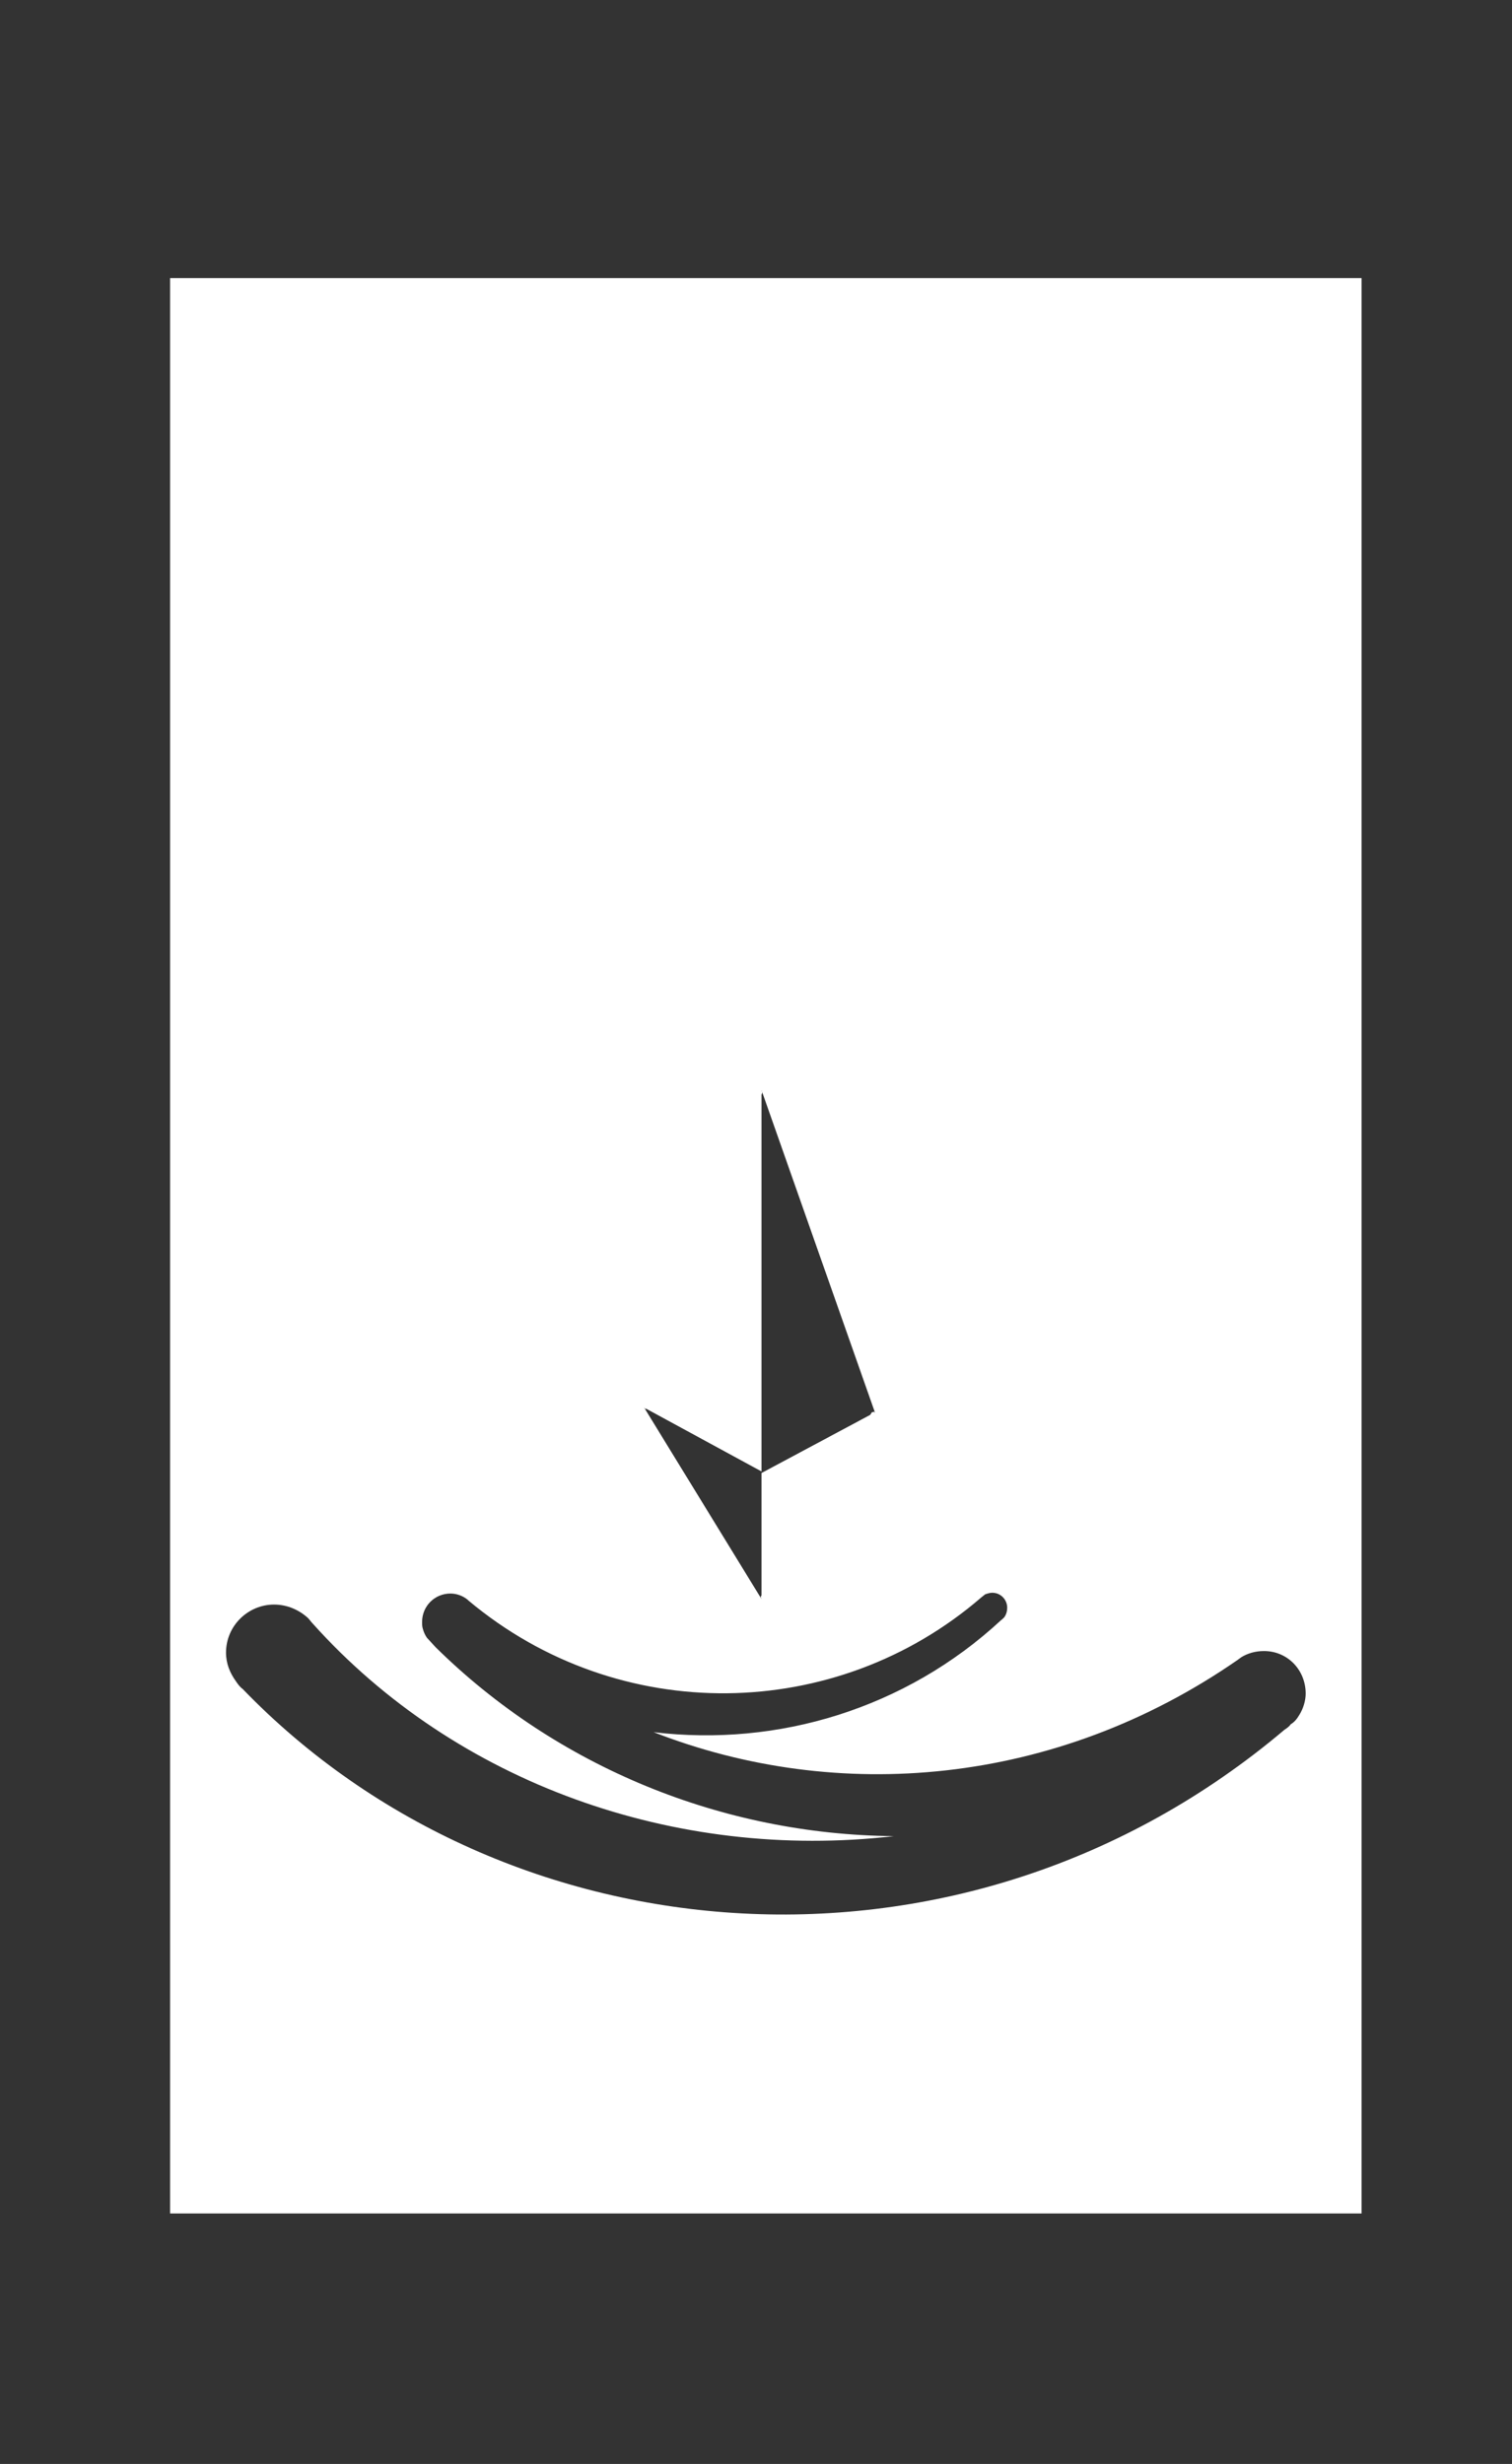 <?xml version="1.0" encoding="UTF-8" standalone="yes"?>
<svg version="1.1" id="Layer_1" xmlns="http://www.w3.org/2000/svg" xmlns:xlink="http://www.w3.org/1999/xlink" x="0px" y="0px" viewBox="0 0 192 312.8" style="enable-background:new 0 0 192 312.8;" xml:space="preserve">
  <rect x="0" y="0" width="192" height="312.8" fill="#333333" stroke="none"/>
  <style type="text/css">
	.st0{fill:#FFFFFF;}
</style>
  <g>
    <path class="st0" d="M21.6,35.3V281h151.3V35.3H21.6z M96.7,186.8v-48.4l14.4,40.9L96.7,187v16l-14.9-24.3L96.7,186.8z M165,217.7&#xA;&#x9;&#x9;c-0.3,0.5-0.6,0.9-1.1,1.2c-0.2,0.3-0.5,0.5-0.8,0.7c-40.7,34.4-98.8,29.5-132.3-5.2c-0.3-0.2-0.6-0.6-0.8-0.9&#xA;&#x9;&#x9;c-0.8-1.1-1.3-2.3-1.3-3.7c0-3.4,2.8-6.1,6.1-6.1c1.7,0,3.2,0.7,4.3,1.7c0.2,0.2,0.4,0.5,0.6,0.7c18.2,20.3,46.1,30.2,73.8,27&#xA;&#x9;&#x9;c-21.8-0.2-42.8-8.8-58.2-24c-0.2-0.2-0.9-1-1.1-1.2c-0.2-0.3-0.4-0.7-0.5-1.1c-0.1-0.3-0.1-0.6-0.1-0.9c0-2,1.6-3.6,3.6-3.6&#xA;&#x9;&#x9;c0.8,0,1.6,0.3,2.2,0.8c0,0,0.1,0.1,0.1,0.1c19.1,16,46.7,15.5,65.1-0.4c0,0,0.5-0.4,0.5-0.4l0,0c0.3-0.1,0.6-0.2,0.9-0.2&#xA;&#x9;&#x9;c1.1,0,1.9,0.9,1.9,1.9c0,0.4-0.1,0.8-0.3,1.1c0,0,0,0,0,0c-0.1,0.2-0.5,0.5-0.5,0.5C115,216.9,98.8,221.8,83,219.9&#xA;&#x9;&#x9;c23.3,9.1,51,6.9,74.2-9.2c0.1-0.1,0.3-0.2,0.4-0.3c0.8-0.5,1.8-0.8,2.9-0.8c3,0,5.3,2.4,5.3,5.4&#xA;&#x9;&#x9;C165.8,215.9,165.5,216.9,165,217.7z"/>
  </g>
  <g>
    <line class="st0" x1="96.7" y1="138.8" x2="81.8" y2="178.7"/>
    <polygon class="st0" points="82,178.9 81.8,178.7 96.7,138.4 96.8,138.7 &#x9;"/>
  </g>
  <g>
    <line class="st0" x1="96.7" y1="203" x2="111.1" y2="179.2"/>
    <polygon class="st0" points="96.7,203.1 96.6,202.7 110.7,179.3 111.1,179.2 &#x9;"/>
  </g>
</svg>